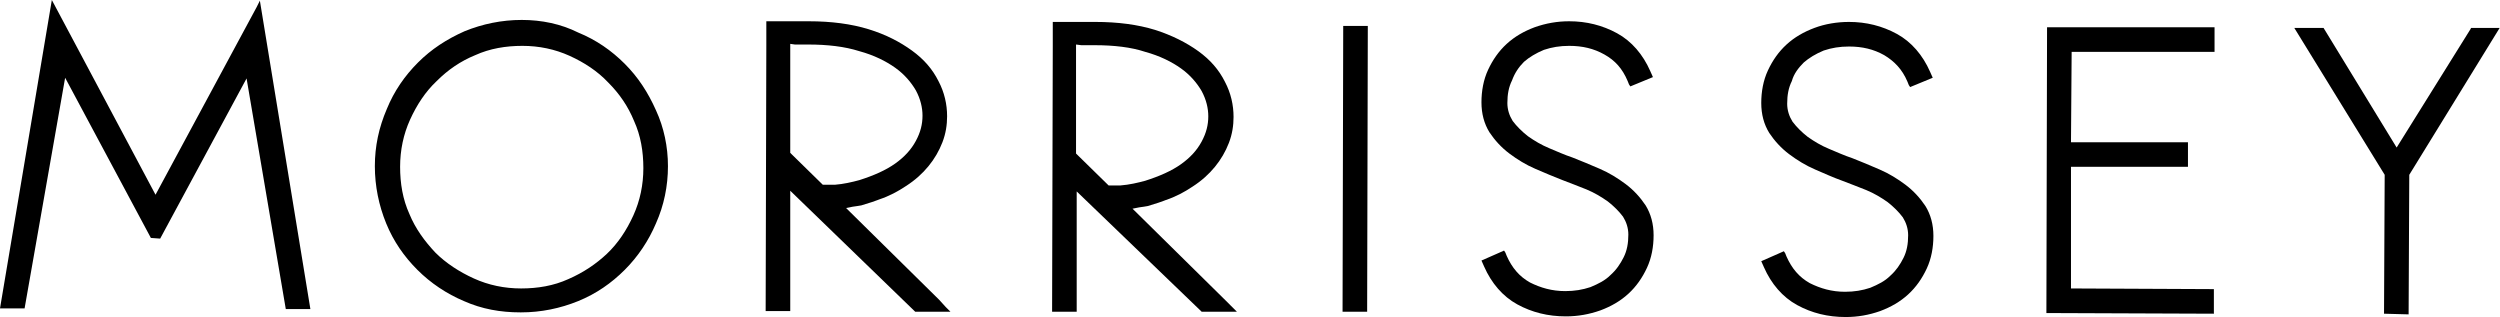 <svg xmlns:xlink="http://www.w3.org/1999/xlink"  xmlns="http://www.w3.org/2000/svg" width="276" height="35" viewBox="0 0 276 35" fill="none">
<path d="M72.421 12.18C71.541 10.199 70.44 8.511 68.973 7.044C67.505 5.576 65.818 4.402 63.837 3.595C61.929 2.641 59.801 2.201 57.6 2.201C55.398 2.201 53.271 2.641 51.289 3.449C49.308 4.329 47.621 5.43 46.153 6.897C44.686 8.365 43.512 10.052 42.705 12.033C41.824 14.088 41.384 16.142 41.384 18.344C41.384 20.545 41.824 22.673 42.631 24.654C43.438 26.635 44.612 28.323 46.08 29.79C47.547 31.258 49.308 32.432 51.216 33.239C53.197 34.119 55.252 34.486 57.453 34.486H57.526C59.728 34.486 61.855 34.046 63.837 33.239C65.818 32.432 67.505 31.258 68.973 29.79C70.44 28.323 71.614 26.562 72.421 24.654C73.302 22.673 73.742 20.545 73.742 18.344C73.742 16.216 73.302 14.088 72.421 12.18ZM62.736 30.817C61.122 31.551 59.361 31.845 57.526 31.845C55.692 31.845 53.931 31.478 52.317 30.744C50.702 30.01 49.235 29.056 48.061 27.883C46.887 26.635 45.86 25.241 45.199 23.627C44.465 22.012 44.172 20.251 44.172 18.417C44.172 16.583 44.539 14.822 45.273 13.207C46.006 11.593 46.96 10.126 48.208 8.952C49.455 7.704 50.849 6.75 52.463 6.09C54.078 5.356 55.839 5.063 57.673 5.063C59.507 5.063 61.268 5.43 62.883 6.163C64.497 6.897 65.964 7.851 67.138 9.098C68.386 10.346 69.34 11.74 70 13.354C70.734 14.968 71.027 16.729 71.027 18.564C71.027 20.398 70.66 22.159 69.927 23.773C69.193 25.388 68.239 26.855 66.992 28.029C65.818 29.13 64.424 30.084 62.736 30.817Z" fill="black"/>
<path d="M148.291 3.082L148.218 34.413H150.933L151.006 2.862H148.291V3.082Z" fill="black"/>
<path d="M168.249 6.824C168.836 6.31 169.569 5.87 170.45 5.503C171.331 5.21 172.211 5.063 173.238 5.063C174.706 5.063 175.953 5.357 177.127 6.017C178.301 6.677 179.108 7.558 179.695 8.952L179.842 9.319L179.989 9.539L182.484 8.512L182.19 7.851C181.383 6.017 180.136 4.549 178.521 3.669C176.907 2.788 175.146 2.348 173.238 2.348C171.918 2.348 170.67 2.568 169.423 3.009C168.249 3.449 167.221 4.036 166.341 4.843C165.46 5.65 164.8 6.604 164.286 7.705C163.773 8.805 163.553 10.053 163.553 11.3C163.553 12.547 163.846 13.648 164.433 14.602C165.02 15.482 165.754 16.289 166.634 16.95C167.515 17.61 168.469 18.197 169.496 18.637C170.523 19.078 171.551 19.518 172.505 19.885C173.312 20.178 174.192 20.545 175.146 20.912C176.027 21.279 176.76 21.719 177.494 22.233C178.154 22.746 178.741 23.333 179.182 23.92C179.549 24.507 179.769 25.168 179.769 25.902C179.769 26.855 179.622 27.663 179.255 28.396C178.888 29.13 178.448 29.79 177.788 30.377C177.201 30.964 176.467 31.331 175.586 31.698C174.706 31.992 173.825 32.138 172.798 32.138C171.33 32.138 170.083 31.772 168.909 31.185C167.735 30.524 166.928 29.57 166.341 28.25L166.194 27.883L166.047 27.663L165.387 27.956L163.553 28.763L163.846 29.424C164.653 31.258 165.901 32.725 167.515 33.606C169.129 34.486 170.89 34.927 172.871 34.927C174.192 34.927 175.44 34.707 176.687 34.266C177.861 33.826 178.888 33.239 179.769 32.432C180.649 31.625 181.31 30.671 181.823 29.57C182.337 28.47 182.557 27.222 182.557 25.975C182.557 24.728 182.263 23.627 181.676 22.673C181.089 21.793 180.356 20.985 179.475 20.325C178.595 19.665 177.641 19.078 176.614 18.637C175.586 18.197 174.559 17.757 173.605 17.39C172.725 17.096 171.918 16.73 171.037 16.363C170.157 15.996 169.423 15.556 168.689 15.042C168.029 14.528 167.442 13.941 167.001 13.354C166.634 12.767 166.414 12.107 166.414 11.373C166.414 10.419 166.561 9.612 166.928 8.879C167.221 8.071 167.662 7.411 168.249 6.824Z" fill="black"/>
<path d="M199.139 6.897C199.726 6.384 200.46 5.943 201.341 5.577C202.221 5.283 203.102 5.136 204.129 5.136C205.596 5.136 206.844 5.43 208.018 6.09C209.118 6.751 209.999 7.631 210.586 9.025L210.733 9.392L210.879 9.612L213.374 8.585L213.081 7.925C212.274 6.09 211.026 4.623 209.412 3.742C207.798 2.862 206.037 2.421 204.129 2.421C202.808 2.421 201.487 2.642 200.313 3.082C199.139 3.522 198.112 4.109 197.232 4.916C196.351 5.723 195.691 6.677 195.177 7.778C194.663 8.878 194.443 10.126 194.443 11.373C194.443 12.62 194.737 13.721 195.324 14.675C195.911 15.556 196.645 16.363 197.525 17.023C198.406 17.683 199.359 18.27 200.387 18.711C201.414 19.151 202.368 19.591 203.395 19.958C204.202 20.252 205.083 20.618 206.037 20.985C206.917 21.352 207.651 21.792 208.385 22.306C209.045 22.82 209.632 23.407 210.072 23.994C210.439 24.581 210.659 25.241 210.659 25.975C210.659 26.929 210.513 27.736 210.146 28.47C209.779 29.203 209.339 29.864 208.678 30.451C208.091 31.038 207.357 31.405 206.477 31.771C205.596 32.065 204.716 32.212 203.689 32.212C202.221 32.212 200.974 31.845 199.8 31.258C198.626 30.597 197.819 29.644 197.232 28.323L197.085 27.956L196.938 27.736L196.278 28.029L194.443 28.836L194.737 29.497C195.544 31.331 196.791 32.799 198.406 33.679C200.02 34.56 201.781 35 203.762 35C205.083 35 206.33 34.78 207.577 34.34C208.751 33.899 209.779 33.312 210.659 32.505C211.54 31.698 212.2 30.744 212.714 29.644C213.227 28.543 213.448 27.296 213.448 26.048C213.448 24.801 213.154 23.7 212.567 22.746C211.98 21.866 211.246 21.059 210.366 20.398C209.485 19.738 208.531 19.151 207.504 18.711C206.477 18.27 205.45 17.83 204.496 17.463C203.615 17.17 202.808 16.803 201.928 16.436C201.047 16.069 200.313 15.629 199.58 15.115C198.919 14.602 198.332 14.015 197.892 13.428C197.525 12.841 197.305 12.18 197.305 11.447C197.305 10.493 197.452 9.686 197.819 8.952C198.039 8.145 198.552 7.484 199.139 6.897Z" fill="black"/>
<path d="M225.922 34.56L244.412 34.633V31.919L228.637 31.845V18.418H241.551V15.703H228.637L228.71 5.724H244.486V5.504V3.009H225.995L225.922 34.56Z" fill="black"/>
<path d="M28.323 0.807L17.17 21.499L5.723 0L0 34.046H2.715L7.191 8.585L16.656 26.268L17.683 26.342L27.222 8.658L31.551 34.119H34.266L28.69 0.073L28.323 0.807Z" fill="black"/>
<path d="M272.808 3.082L272.734 3.229L264.59 16.29L256.519 3.082H253.29L263.269 19.298L263.196 34.633L265.911 34.707L265.984 19.298L275.963 3.082H272.808Z" fill="black"/>
<path d="M135.303 33.166L125.031 23.04L125.764 22.893C125.911 22.893 126.131 22.82 126.278 22.82L126.718 22.746C126.938 22.673 127.452 22.526 127.892 22.379C128.333 22.233 128.699 22.086 128.699 22.086C129.8 21.719 130.754 21.205 131.634 20.618C132.662 19.958 133.469 19.224 134.129 18.417C134.79 17.61 135.303 16.73 135.67 15.776C136.037 14.822 136.184 13.868 136.184 12.914C136.184 11.593 135.89 10.273 135.23 9.025C134.569 7.704 133.616 6.604 132.295 5.65C130.974 4.696 129.36 3.889 127.525 3.302C125.618 2.715 123.416 2.421 120.922 2.421C120.775 2.421 120.555 2.421 120.335 2.421H116.226V3.375V5.063L116.152 34.413H118.867V21.132L132.588 34.34L132.662 34.413H136.551L135.89 33.753L135.303 33.166ZM119.381 4.99H119.894H120.848C122.976 4.99 124.884 5.21 126.425 5.723C128.039 6.164 129.36 6.824 130.387 7.558C131.414 8.291 132.148 9.172 132.662 10.052C133.175 11.006 133.395 11.96 133.395 12.841C133.395 13.794 133.175 14.675 132.662 15.629C132.148 16.583 131.414 17.39 130.387 18.124C129.36 18.857 128.039 19.444 126.425 19.958C125.618 20.178 124.664 20.398 123.71 20.472H122.389L118.794 16.95V5.943V4.916L119.381 4.99Z" fill="black"/>
<path d="M103.679 33.092L93.407 22.966L94.141 22.82C94.287 22.82 94.507 22.746 94.654 22.746L95.094 22.673C95.314 22.6 95.828 22.453 96.268 22.306C96.709 22.159 97.076 22.013 97.076 22.013C98.176 21.646 99.13 21.132 100.01 20.545C101.038 19.885 101.845 19.151 102.505 18.344C103.166 17.537 103.679 16.656 104.046 15.702C104.413 14.748 104.56 13.795 104.56 12.841C104.56 11.52 104.266 10.199 103.606 8.952C102.945 7.631 101.992 6.531 100.671 5.577C99.35 4.623 97.809 3.816 95.901 3.229C93.994 2.642 91.793 2.348 89.298 2.348C89.151 2.348 88.931 2.348 88.711 2.348H84.602V3.302V4.99L84.528 34.34H87.243V21.059L101.038 34.413H104.927L104.413 33.899L103.679 33.092ZM87.757 4.916H88.27H89.224C91.352 4.916 93.26 5.136 94.874 5.65C96.489 6.09 97.809 6.751 98.837 7.484C99.864 8.218 100.597 9.099 101.111 9.979C101.625 10.933 101.845 11.887 101.845 12.767C101.845 13.721 101.625 14.602 101.111 15.556C100.597 16.509 99.864 17.317 98.837 18.05C97.809 18.784 96.489 19.371 94.874 19.885C94.067 20.105 93.113 20.325 92.159 20.398H90.839L87.243 16.876V5.87V4.843L87.757 4.916Z" fill="black"/>
</svg>